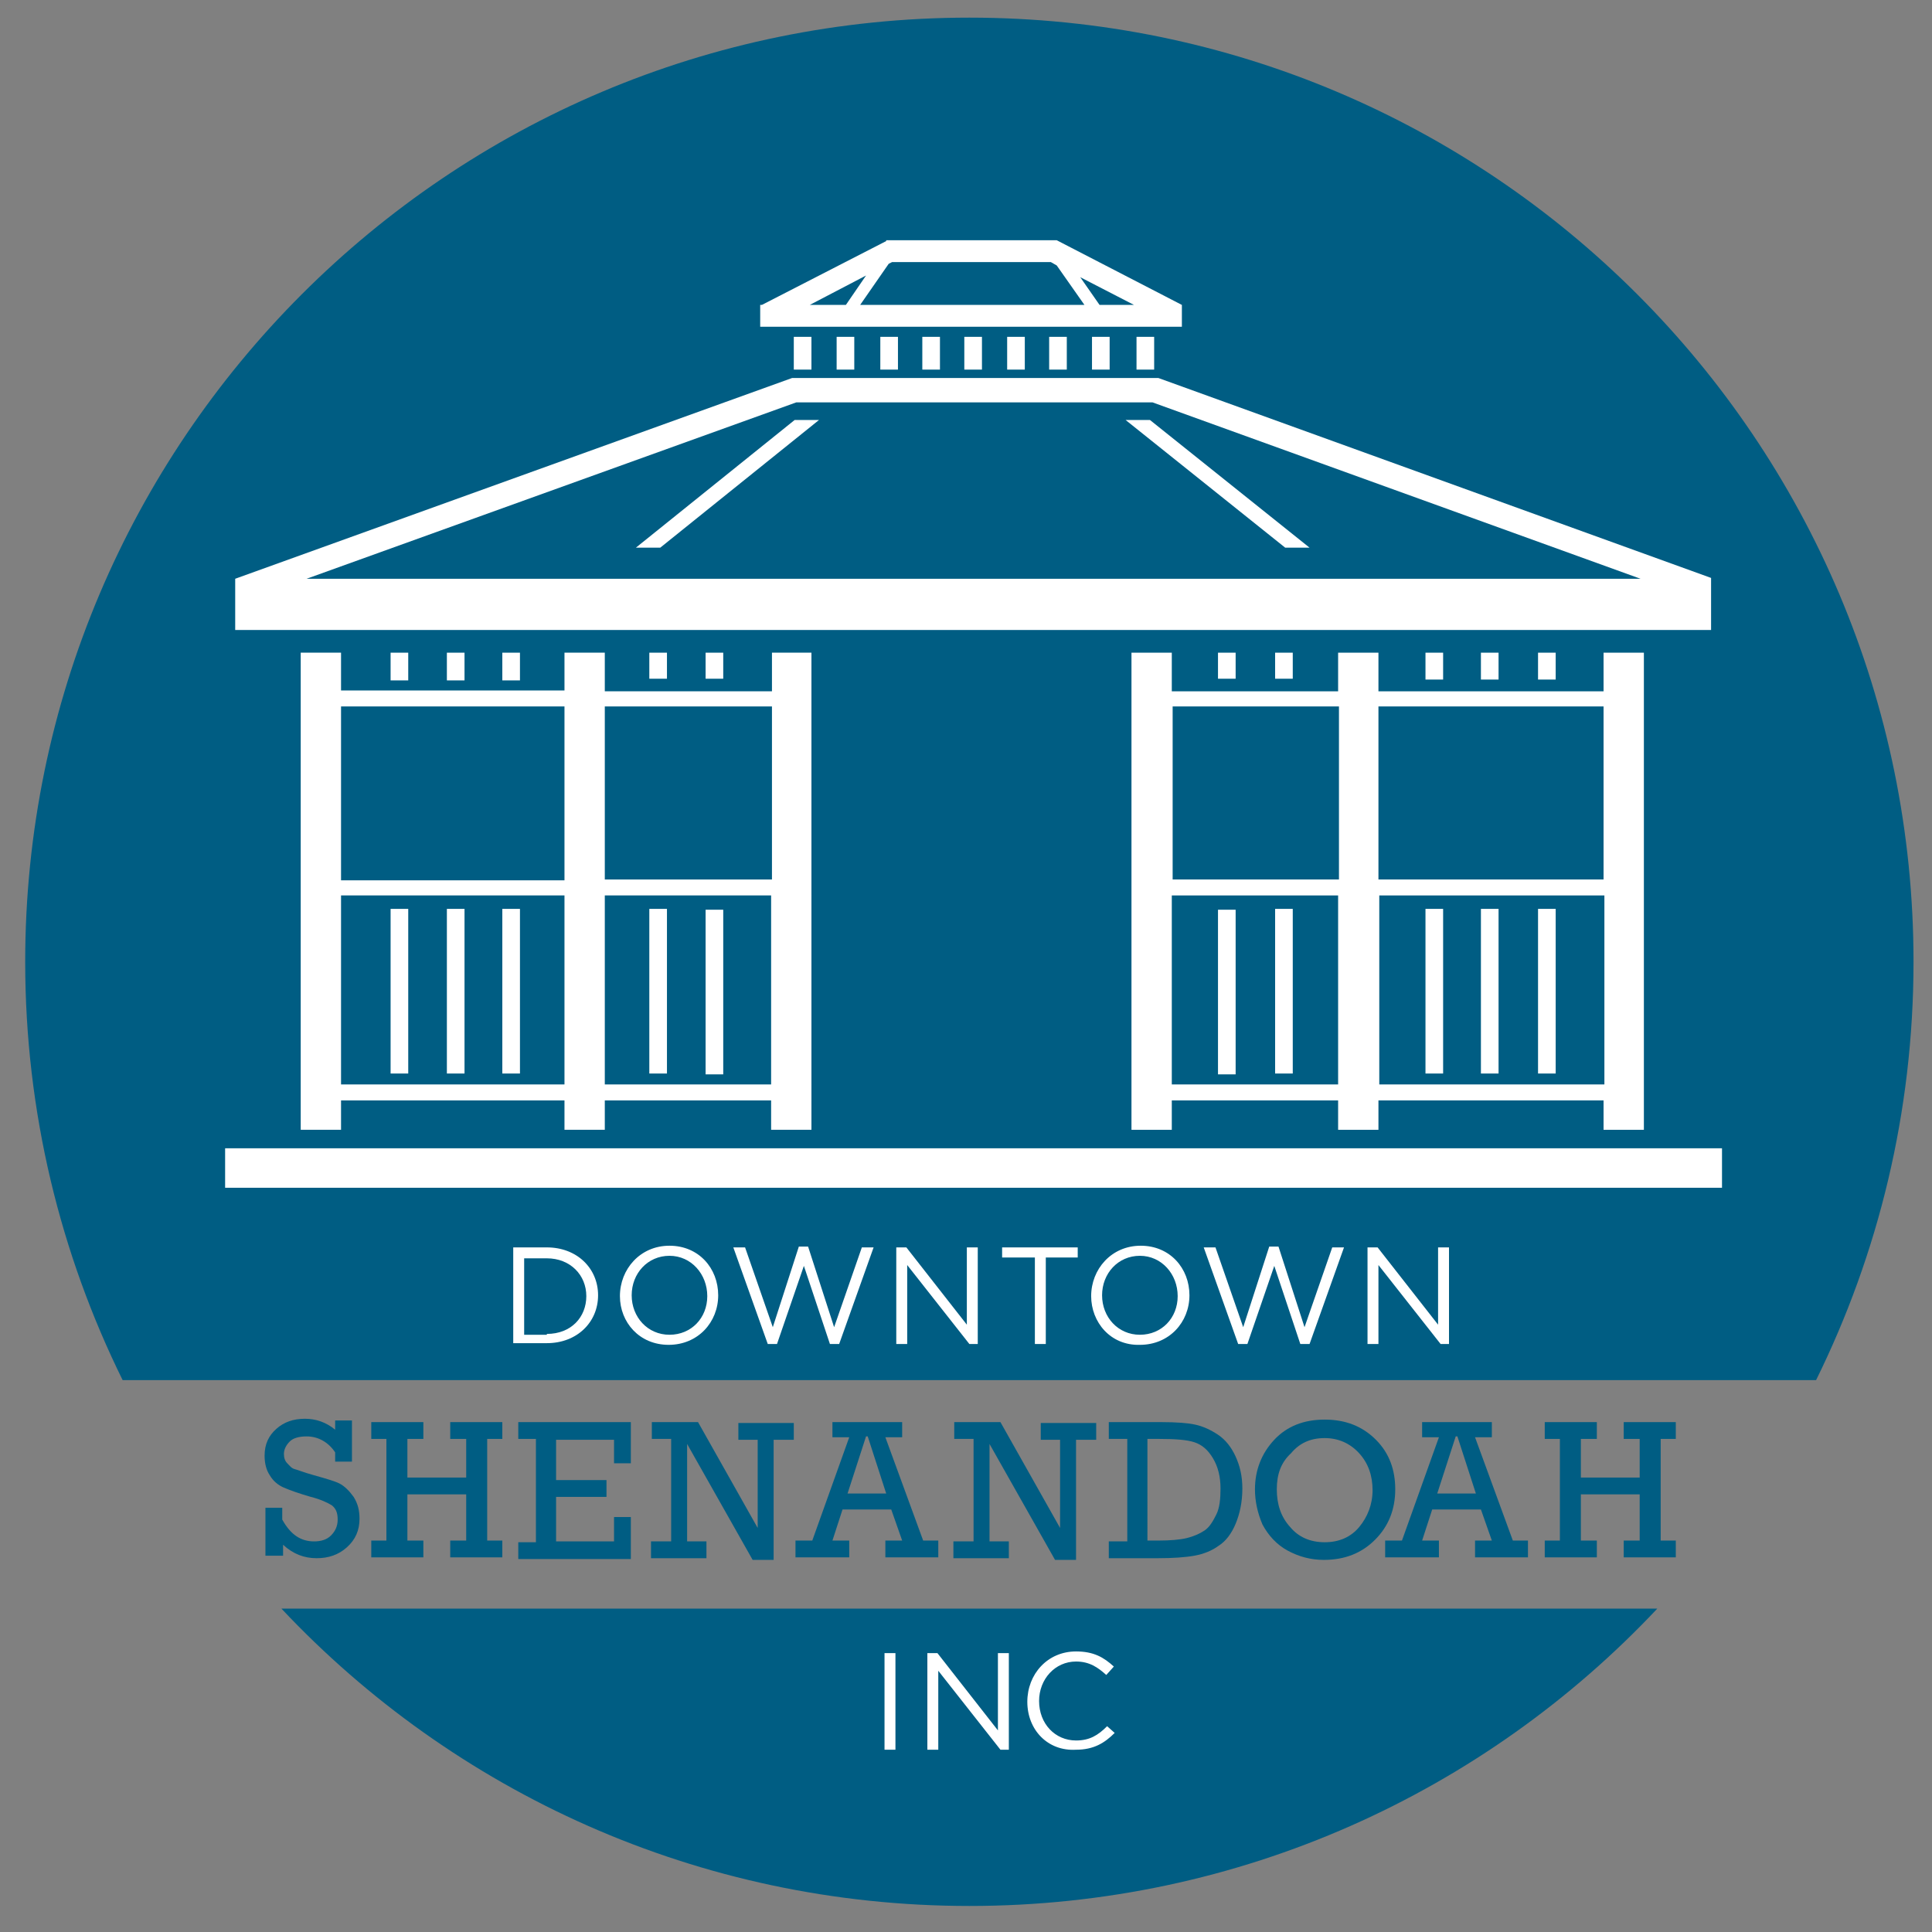 <?xml version="1.0" encoding="utf-8"?>
<!-- Generator: Adobe Illustrator 18.0.0, SVG Export Plug-In . SVG Version: 6.00 Build 0)  -->
<!DOCTYPE svg PUBLIC "-//W3C//DTD SVG 1.1//EN" "http://www.w3.org/Graphics/SVG/1.1/DTD/svg11.dtd">
<svg version="1.1" xmlns="http://www.w3.org/2000/svg" xmlns:xlink="http://www.w3.org/1999/xlink" x="0px" y="0px"
	 viewBox="0 0 230 230" enable-background="new 0 0 230 230" xml:space="preserve">
<rect x="0" y="0" width="230" height="230" fill="#808080" stroke="none"/>
<g id="Color">
</g>
<g id="GAZEBO_1_">
</g>
<g id="COALCAR_1_">
</g>
<g id="BUILDING_1_">
</g>
<g id="Color_Trials" display="none">
</g>
<g id="History">
</g>
<g id="Town">
</g>
<g id="Events">
	<g>
		<path fill="#005D83" d="M216.2,164.3c7.4-15,11.6-31.9,11.6-49.8c0-62.1-50.3-112.4-112.4-112.4S3,52.5,3,114.5
			c0,17.9,4.2,34.8,11.6,49.8H216.2z"/>
		<path fill="#005D83" d="M33.5,191.5c20.5,21.8,49.6,35.4,81.9,35.4s61.4-13.6,81.9-35.4H33.5z"/>
	</g>
	<rect x="99.6" y="40.1" fill="#FFFFFF" width="2.1" height="3.9"/>
	<rect x="94.5" y="40.1" fill="#FFFFFF" width="2.1" height="3.9"/>
	<rect x="104.8" y="40.1" fill="#FFFFFF" width="2.1" height="3.9"/>
	<rect x="109.8" y="40.1" fill="#FFFFFF" width="2.1" height="3.9"/>
	<rect x="26.8" y="136.7" fill="#FFFFFF" width="178.2" height="4.7"/>
	<rect x="130" y="40.1" fill="#FFFFFF" width="2.1" height="3.9"/>
	<rect x="135.3" y="40.1" fill="#FFFFFF" width="2.1" height="3.9"/>
	<rect x="124.9" y="40.1" fill="#FFFFFF" width="2.1" height="3.9"/>
	<rect x="119.9" y="40.1" fill="#FFFFFF" width="2.1" height="3.9"/>
	<rect x="114.8" y="40.1" fill="#FFFFFF" width="2.1" height="3.9"/>
	<path fill="#FFFFFF" d="M190.9,77.7v4.6h-26.8v-4.6h-4.8v4.6h-19.8v-4.6h-4.8v56.8h4.8v-3.5h19.8v3.5h4.8v-3.5h26.8v3.5h4.8V77.7
		H190.9z M190.9,84.1v20.6h-26.8V84.1H190.9z M159.4,84.1v20.6h-19.8V84.1H159.4z M139.5,129.1v-22.5h19.8v22.5H139.5z M164.2,129.1
		v-22.5h26.8v22.5H164.2z"/>
	<rect x="59.8" y="108.2" fill="#FFFFFF" width="2.1" height="19.6"/>
	<rect x="53.2" y="108.2" fill="#FFFFFF" width="2.1" height="19.6"/>
	<rect x="46.5" y="108.2" fill="#FFFFFF" width="2.1" height="19.6"/>
	<rect x="84" y="108.3" fill="#FFFFFF" width="2.1" height="19.6"/>
	<rect x="77.3" y="108.2" fill="#FFFFFF" width="2.1" height="19.6"/>
	<rect x="84" y="77.7" fill="#FFFFFF" width="2.1" height="3.1"/>
	<rect x="77.3" y="77.7" fill="#FFFFFF" width="2.1" height="3.1"/>
	<rect x="59.8" y="77.7" fill="#FFFFFF" width="2.1" height="3.3"/>
	<rect x="53.2" y="77.7" fill="#FFFFFF" width="2.1" height="3.3"/>
	<rect x="46.5" y="77.7" fill="#FFFFFF" width="2.1" height="3.3"/>
	<rect x="169.7" y="108.2" fill="#FFFFFF" width="2.1" height="19.6"/>
	<rect x="176.3" y="108.2" fill="#FFFFFF" width="2.1" height="19.6"/>
	<rect x="183.1" y="108.2" fill="#FFFFFF" width="2.1" height="19.6"/>
	<rect x="145" y="108.3" fill="#FFFFFF" width="2.1" height="19.6"/>
	<rect x="151.8" y="108.2" fill="#FFFFFF" width="2.1" height="19.6"/>
	<rect x="145" y="77.7" fill="#FFFFFF" width="2.1" height="3.1"/>
	<rect x="151.8" y="77.7" fill="#FFFFFF" width="2.1" height="3.1"/>
	<rect x="169.7" y="77.7" fill="#FFFFFF" width="2.1" height="3.2"/>
	<rect x="176.3" y="77.7" fill="#FFFFFF" width="2.1" height="3.2"/>
	<rect x="183.1" y="77.7" fill="#FFFFFF" width="2.1" height="3.2"/>
	<rect x="39.6" y="82.2" fill="#FFFFFF" width="28.3" height="1.9"/>
	<path fill="#FFFFFF" d="M91.9,77.7v4.6H72v-4.6h-4.8v27.1H40.6V77.7h-4.8v56.8h4.8v-3.5h26.6v3.5H72v-3.5h19.8v3.5h4.8V77.7H91.9z
		 M91.9,84.1v20.6H72V84.1H91.9z M40.6,129.1v-22.5h26.6v22.5H40.6z M72,129.1v-22.5h19.8v22.5H72z"/>
	<path fill="#FFFFFF" d="M140.7,36.3l-14.9-7.7l0,0v0l-20.3,0v0.1l-14.8,7.6h-0.2v2.6l50.2,0L140.7,36.3L140.7,36.3z M106.2,31.2
		l18.9,0l0.7,0.4l3.3,4.7l-26.7,0l3.4-4.9L106.2,31.2z M128.6,33l6.4,3.3l-4.1,0L128.6,33z M103.1,32.8l-2.4,3.5l-4.3,0L103.1,32.8z
		"/>
	<path fill="#FFFFFF" d="M92.4,39"/>
	<path fill="#FFFFFF" d="M137.9,45L94.3,45L28,68.9V75h175.7v-6.2L137.9,45z M94.8,47.9h42.4l58.1,21H36.5L94.8,47.9z"/>
	<polygon fill="#FFFFFF" points="94.6,50 75.7,65.2 78.6,65.2 97.5,50 	"/>
	<polygon fill="#FFFFFF" points="136.9,50 134,50 153,65.2 155.9,65.2 	"/>
	<g>
		<path fill="#005D83" d="M31.6,185.4v-5.9h2v1.4c1,1.8,2.2,2.6,3.8,2.6c0.8,0,1.5-0.2,2-0.7c0.5-0.5,0.8-1.1,0.8-1.9
			c0-0.8-0.2-1.3-0.7-1.7c-0.5-0.3-1.3-0.7-2.5-1c-1.4-0.4-2.5-0.8-3.2-1.1c-0.7-0.3-1.3-0.8-1.7-1.5c-0.4-0.6-0.6-1.4-0.6-2.3
			c0-1.4,0.5-2.4,1.4-3.2c0.9-0.8,2-1.2,3.4-1.2c1.3,0,2.5,0.4,3.6,1.3v-1.1h2v4.9h-2v-1.1c-0.8-1.2-2-1.9-3.4-1.9
			c-0.9,0-1.6,0.2-2,0.6s-0.7,0.9-0.7,1.5c0,0.4,0.1,0.8,0.4,1.1s0.5,0.6,0.9,0.7s1.1,0.4,2.2,0.7c1.4,0.4,2.5,0.7,3.1,1
			c0.6,0.3,1.2,0.9,1.7,1.6c0.5,0.8,0.7,1.6,0.7,2.6c0,1.4-0.5,2.5-1.5,3.4c-1,0.9-2.2,1.3-3.6,1.3c-1.5,0-2.8-0.5-4-1.6v1.3H31.6z"
			/>
		<path fill="#005D83" d="M46,183.4v-12.1h-1.8v-2h6.2v2h-1.9v4.6h7v-4.6h-1.9v-2h6.2v2h-1.8v12.1h1.8v2h-6.2v-2h1.9v-5.5h-7v5.5
			h1.9v2h-6.2v-2H46z"/>
		<path fill="#005D83" d="M63.8,183.4v-12.1h-2.1v-2h13.4v4.9h-2v-2.8h-6.9v4.8h6v2h-6v5.3h6.9v-2.9h2v5H61.7v-2H63.8z"/>
		<path fill="#005D83" d="M79.9,183.4v-12.1h-2.3v-2h5.5l7.1,12.6v-10.5h-2.3v-2h6.6v2h-2.4v14.3h-2.5l-7.8-13.8v11.6h2.3v2h-6.6v-2
			H79.9z"/>
		<path fill="#005D83" d="M106.1,179.7h-5.8l-1.2,3.7h2v2h-6.4v-2h2l4.4-12.3h-2v-1.8h8.3v1.8h-2l4.5,12.3h1.8v2h-6.3v-2h2
			L106.1,179.7z M105.5,177.8l-2.2-6.8h-0.2l-2.2,6.8H105.5z"/>
		<path fill="#005D83" d="M115.9,183.4v-12.1h-2.3v-2h5.5l7.1,12.6v-10.5h-2.3v-2h6.6v2h-2.4v14.3h-2.5l-7.8-13.8v11.6h2.3v2h-6.6
			v-2H115.9z"/>
		<path fill="#005D83" d="M134.2,183.4v-12.1H132v-2h6.3c1.7,0,3.1,0.1,4,0.3c0.9,0.2,1.8,0.6,2.7,1.2s1.6,1.5,2.1,2.6
			s0.8,2.3,0.8,3.8c0,1.6-0.3,3-0.8,4.2c-0.5,1.2-1.2,2.1-2,2.6c-0.8,0.6-1.8,1-2.9,1.2s-2.6,0.3-4.3,0.3H132v-2H134.2z
			 M136.6,183.4h1.3c1.4,0,2.6-0.1,3.4-0.3c0.8-0.2,1.5-0.5,2.1-0.9c0.6-0.4,1-1.1,1.4-1.9s0.5-1.9,0.5-3.1c0-1.4-0.3-2.6-0.9-3.6
			c-0.6-1-1.3-1.6-2.2-1.9c-0.9-0.3-2.3-0.4-4.2-0.4h-1.4V183.4z"/>
		<path fill="#005D83" d="M149.4,177.3c0-2.3,0.8-4.3,2.3-5.9c1.5-1.6,3.5-2.4,6-2.4c2.5,0,4.5,0.8,6.1,2.4c1.6,1.6,2.3,3.6,2.3,5.9
			c0,2.4-0.8,4.4-2.4,6c-1.6,1.6-3.6,2.4-6.1,2.4c-1.6,0-3-0.4-4.3-1.1c-1.3-0.7-2.3-1.8-3-3.1C149.7,180.1,149.4,178.7,149.4,177.3
			z M152,177.3c0,1.8,0.5,3.3,1.6,4.5c1,1.2,2.4,1.8,4.1,1.8c1.7,0,3.1-0.6,4.1-1.8s1.6-2.7,1.6-4.4c0-1.7-0.5-3.2-1.6-4.4
			s-2.5-1.8-4.1-1.8c-1.7,0-3,0.6-4,1.8C152.5,174.1,152,175.5,152,177.3z"/>
		<path fill="#005D83" d="M176.3,179.7h-5.8l-1.2,3.7h2v2h-6.4v-2h2l4.4-12.3h-2v-1.8h8.3v1.8h-2l4.5,12.3h1.8v2h-6.3v-2h2
			L176.3,179.7z M175.7,177.8l-2.2-6.8h-0.2l-2.2,6.8H175.7z"/>
		<path fill="#005D83" d="M185.7,183.4v-12.1h-1.8v-2h6.2v2h-1.9v4.6h7v-4.6h-1.9v-2h6.2v2h-1.8v12.1h1.8v2h-6.2v-2h1.9v-5.5h-7v5.5
			h1.9v2h-6.2v-2H185.7z"/>
	</g>
	<g>
		<path fill="#FFFFFF" d="M61.1,148.5h4c3.6,0,6.1,2.5,6.1,5.7v0c0,3.2-2.5,5.7-6.1,5.7h-4V148.5z M65.1,158.8c2.9,0,4.7-2,4.7-4.5
			v0c0-2.5-1.9-4.5-4.7-4.5h-2.7v9.1H65.1z"/>
		<path fill="#FFFFFF" d="M73.8,154.3L73.8,154.3c0-3.2,2.4-6,5.9-6s5.8,2.7,5.8,5.9c0,0,0,0,0,0c0,3.2-2.4,5.9-5.9,5.9
			S73.8,157.4,73.8,154.3z M84.2,154.3L84.2,154.3c0-2.6-1.9-4.8-4.5-4.8c-2.6,0-4.5,2.1-4.5,4.7v0c0,2.6,1.9,4.7,4.5,4.7
			S84.2,156.9,84.2,154.3z"/>
		<path fill="#FFFFFF" d="M87.3,148.5h1.4l3.3,9.5l3.1-9.6h1.1l3.1,9.6l3.3-9.5h1.4l-4.1,11.5h-1.1l-3.1-9.3l-3.2,9.3h-1.1
			L87.3,148.5z"/>
		<path fill="#FFFFFF" d="M106.7,148.5h1.2l7.2,9.2v-9.2h1.3V160h-1l-7.4-9.4v9.4h-1.3V148.5z"/>
		<path fill="#FFFFFF" d="M123.1,149.7h-3.8v-1.2h9v1.2h-3.8V160h-1.3V149.7z"/>
		<path fill="#FFFFFF" d="M129.9,154.3L129.9,154.3c0-3.2,2.4-6,5.9-6c3.5,0,5.8,2.7,5.8,5.9c0,0,0,0,0,0c0,3.2-2.4,5.9-5.9,5.9
			C132.2,160.2,129.9,157.4,129.9,154.3z M140.2,154.3L140.2,154.3c0-2.6-1.9-4.8-4.5-4.8c-2.6,0-4.5,2.1-4.5,4.7v0
			c0,2.6,1.9,4.7,4.5,4.7S140.2,156.9,140.2,154.3z"/>
		<path fill="#FFFFFF" d="M143.3,148.5h1.4l3.3,9.5l3.1-9.6h1.1l3.1,9.6l3.3-9.5h1.4l-4.1,11.5h-1.1l-3.1-9.3l-3.2,9.3h-1.1
			L143.3,148.5z"/>
		<path fill="#FFFFFF" d="M162.8,148.5h1.2l7.2,9.2v-9.2h1.3V160h-1l-7.4-9.4v9.4h-1.3V148.5z"/>
	</g>
	<g>
		<g>
			<path fill="#FFFFFF" d="M105.3,196.8h1.3v11.5h-1.3V196.8z"/>
			<path fill="#FFFFFF" d="M110.4,196.8h1.2l7.2,9.2v-9.2h1.3v11.5h-1l-7.4-9.4v9.4h-1.3V196.8z"/>
			<path fill="#FFFFFF" d="M122.3,202.6L122.3,202.6c0-3.3,2.4-6,5.8-6c2.1,0,3.3,0.7,4.5,1.8l-0.9,1c-1-0.9-2-1.6-3.6-1.6
				c-2.5,0-4.4,2.1-4.4,4.7v0c0,2.7,1.9,4.7,4.4,4.7c1.6,0,2.6-0.6,3.7-1.7l0.9,0.8c-1.2,1.2-2.5,2-4.6,2
				C124.7,208.5,122.3,205.9,122.3,202.6z"/>
		</g>
	</g>
</g>
</svg>
